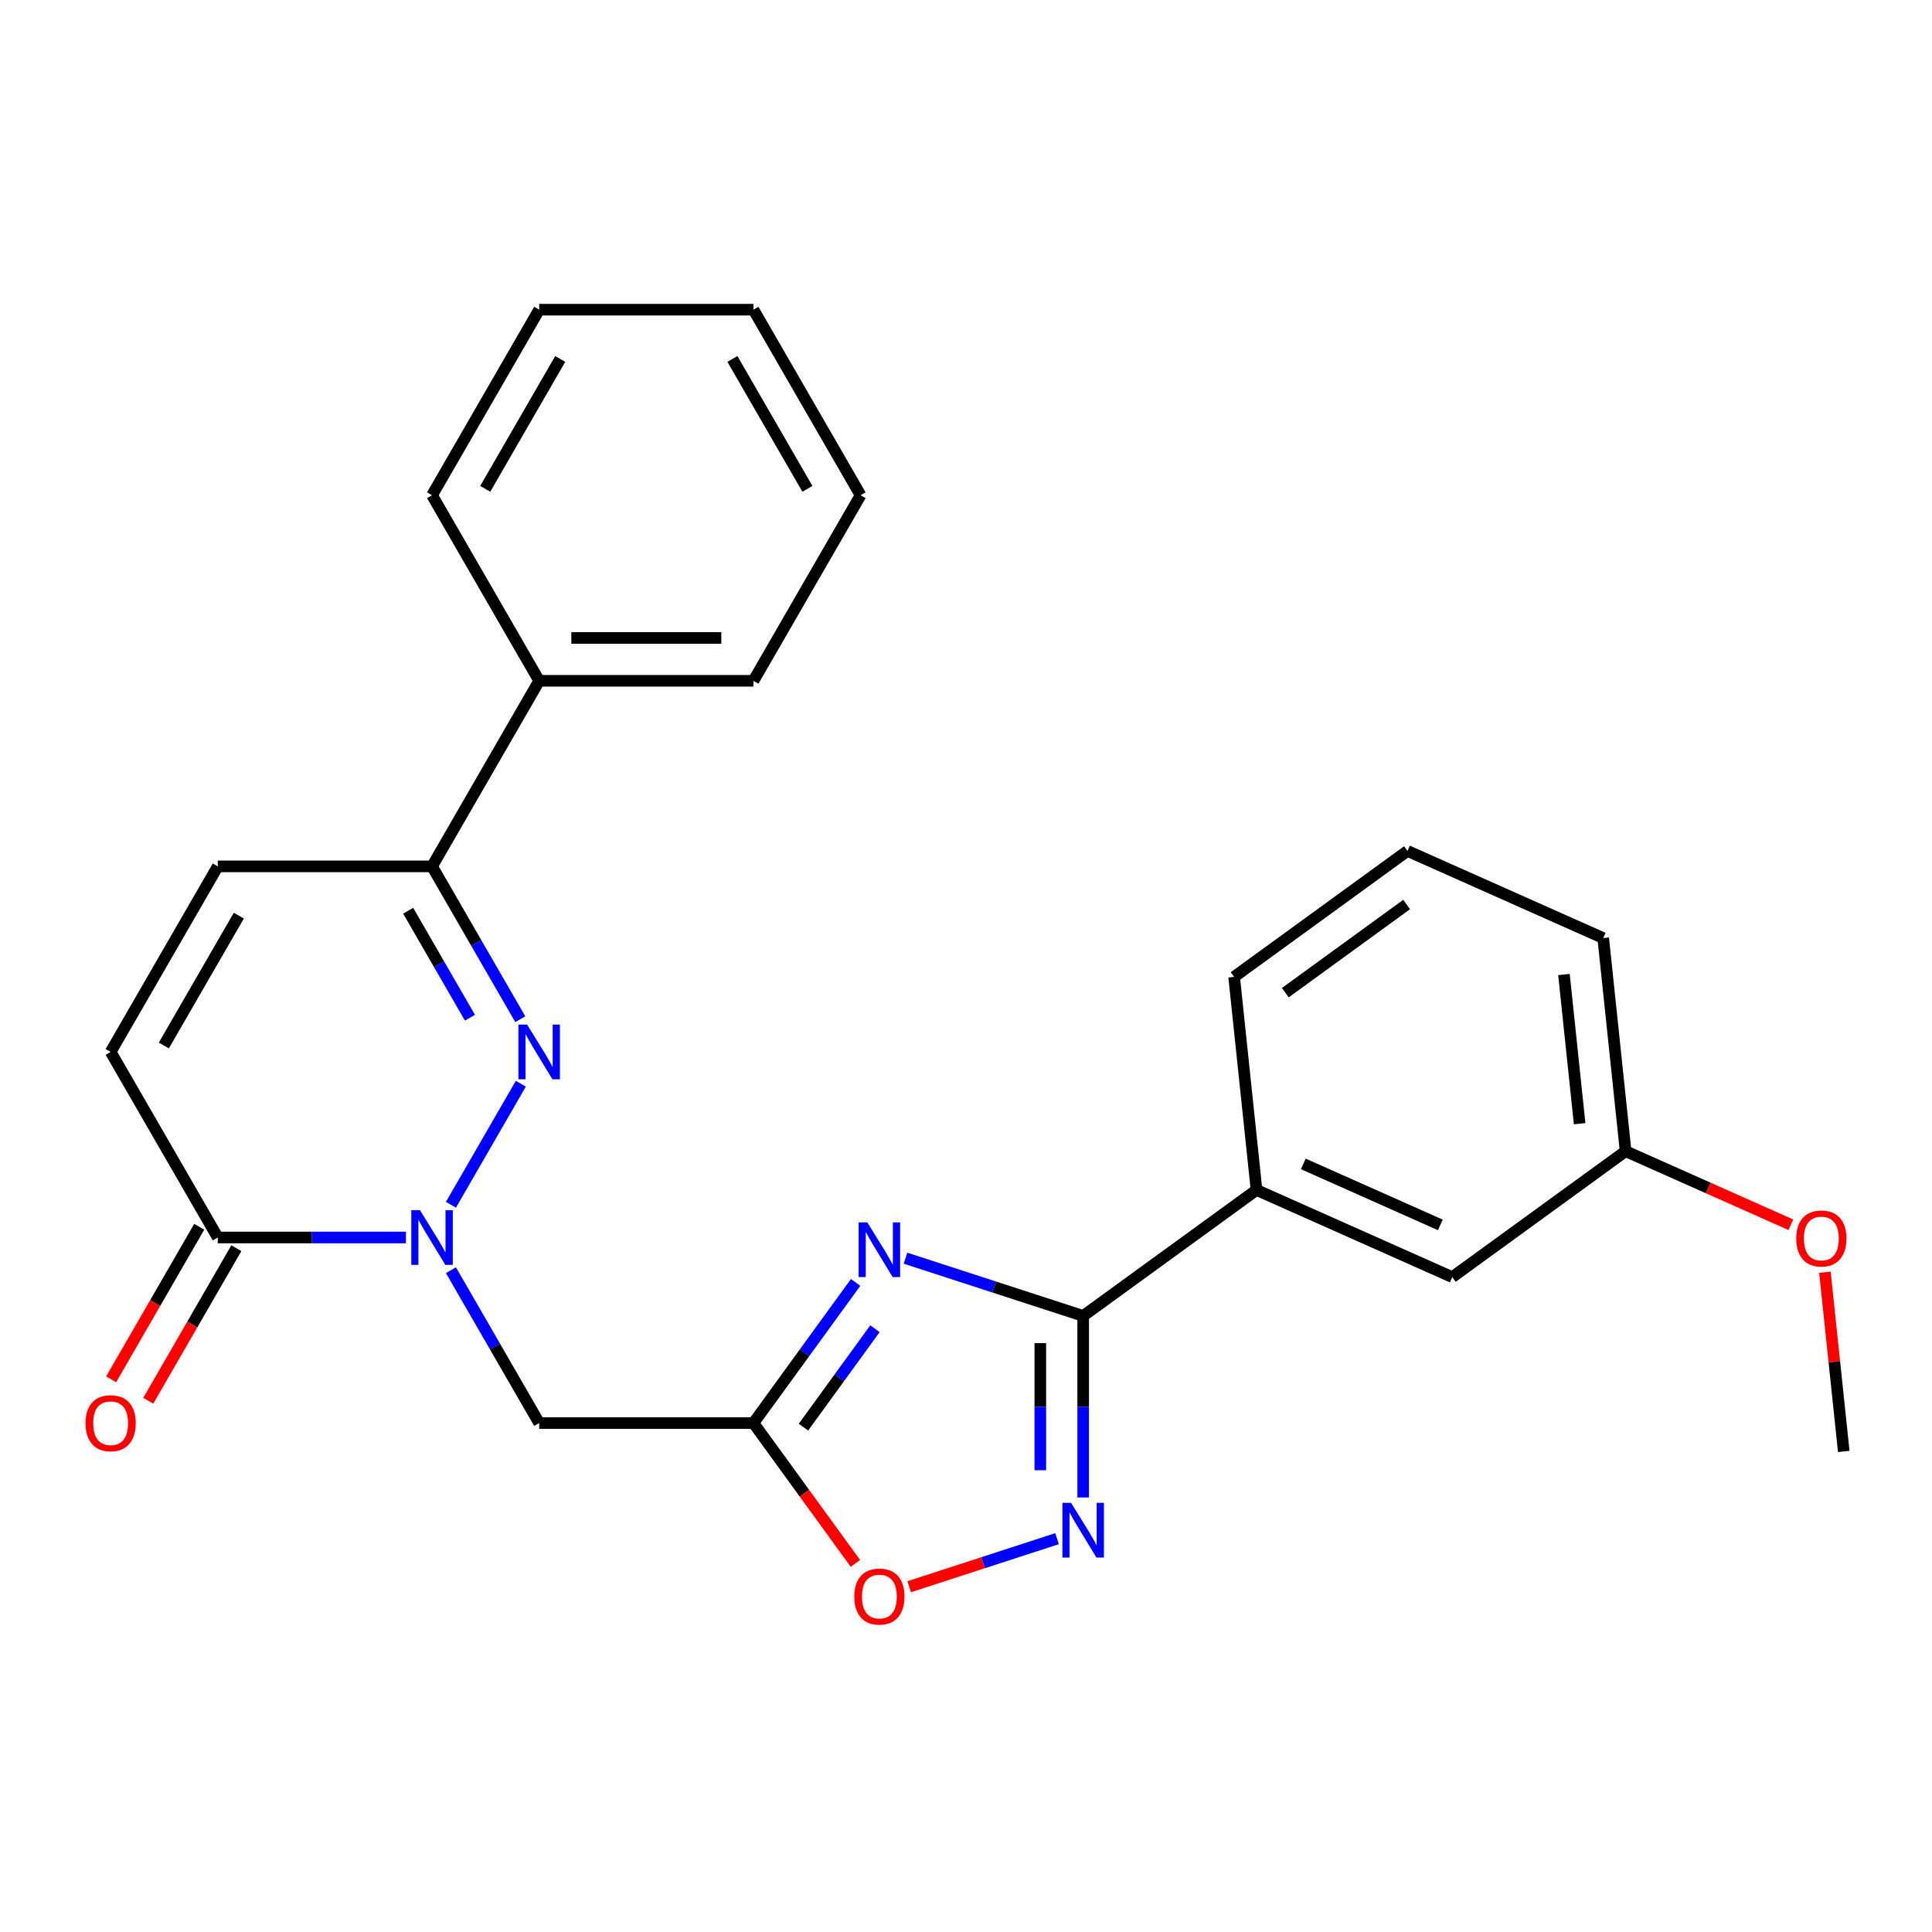<?xml version='1.0' encoding='iso-8859-1'?>
<svg version='1.1' baseProfile='full'
              xmlns='http://www.w3.org/2000/svg'
                      xmlns:rdkit='http://www.rdkit.org/xml'
                      xmlns:xlink='http://www.w3.org/1999/xlink'
                  xml:space='preserve'
width='1000px' height='1000px' viewBox='0 0 1000 1000'>
<!-- END OF HEADER -->
<rect style='opacity:1.0;fill:#FFFFFF;stroke:none' width='1000' height='1000' x='0' y='0'> </rect>
<path class='bond-1' d='M 233.402,623.592 L 269.585,560.922' style='fill:none;fill-rule:evenodd;stroke:#0000FF;stroke-width:6px;stroke-linecap:butt;stroke-linejoin:miter;stroke-opacity:1' />
<path class='bond-5' d='M 233.402,657.457 L 256.241,697.014' style='fill:none;fill-rule:evenodd;stroke:#0000FF;stroke-width:6px;stroke-linecap:butt;stroke-linejoin:miter;stroke-opacity:1' />
<path class='bond-5' d='M 256.241,697.014 L 279.079,736.571' style='fill:none;fill-rule:evenodd;stroke:#000000;stroke-width:6px;stroke-linecap:butt;stroke-linejoin:miter;stroke-opacity:1' />
<path class='bond-6' d='M 210.114,640.524 L 161.418,640.524' style='fill:none;fill-rule:evenodd;stroke:#0000FF;stroke-width:6px;stroke-linecap:butt;stroke-linejoin:miter;stroke-opacity:1' />
<path class='bond-6' d='M 161.418,640.524 L 112.721,640.524' style='fill:none;fill-rule:evenodd;stroke:#000000;stroke-width:6px;stroke-linecap:butt;stroke-linejoin:miter;stroke-opacity:1' />
<path class='bond-0' d='M 442.87,663.779 L 416.427,700.175' style='fill:none;fill-rule:evenodd;stroke:#0000FF;stroke-width:6px;stroke-linecap:butt;stroke-linejoin:miter;stroke-opacity:1' />
<path class='bond-0' d='M 416.427,700.175 L 389.984,736.571' style='fill:none;fill-rule:evenodd;stroke:#000000;stroke-width:6px;stroke-linecap:butt;stroke-linejoin:miter;stroke-opacity:1' />
<path class='bond-0' d='M 452.882,687.736 L 434.372,713.213' style='fill:none;fill-rule:evenodd;stroke:#0000FF;stroke-width:6px;stroke-linecap:butt;stroke-linejoin:miter;stroke-opacity:1' />
<path class='bond-0' d='M 434.372,713.213 L 415.862,738.69' style='fill:none;fill-rule:evenodd;stroke:#000000;stroke-width:6px;stroke-linecap:butt;stroke-linejoin:miter;stroke-opacity:1' />
<path class='bond-2' d='M 468.685,651.237 L 514.667,666.178' style='fill:none;fill-rule:evenodd;stroke:#0000FF;stroke-width:6px;stroke-linecap:butt;stroke-linejoin:miter;stroke-opacity:1' />
<path class='bond-2' d='M 514.667,666.178 L 560.649,681.118' style='fill:none;fill-rule:evenodd;stroke:#000000;stroke-width:6px;stroke-linecap:butt;stroke-linejoin:miter;stroke-opacity:1' />
<path class='bond-7' d='M 269.303,527.545 L 246.465,487.988' style='fill:none;fill-rule:evenodd;stroke:#0000FF;stroke-width:6px;stroke-linecap:butt;stroke-linejoin:miter;stroke-opacity:1' />
<path class='bond-7' d='M 246.465,487.988 L 223.626,448.431' style='fill:none;fill-rule:evenodd;stroke:#000000;stroke-width:6px;stroke-linecap:butt;stroke-linejoin:miter;stroke-opacity:1' />
<path class='bond-7' d='M 243.242,526.769 L 227.255,499.079' style='fill:none;fill-rule:evenodd;stroke:#0000FF;stroke-width:6px;stroke-linecap:butt;stroke-linejoin:miter;stroke-opacity:1' />
<path class='bond-7' d='M 227.255,499.079 L 211.269,471.389' style='fill:none;fill-rule:evenodd;stroke:#000000;stroke-width:6px;stroke-linecap:butt;stroke-linejoin:miter;stroke-opacity:1' />
<path class='bond-11' d='M 560.649,681.118 L 650.373,615.93' style='fill:none;fill-rule:evenodd;stroke:#000000;stroke-width:6px;stroke-linecap:butt;stroke-linejoin:miter;stroke-opacity:1' />
<path class='bond-27' d='M 560.649,681.118 L 560.649,728.105' style='fill:none;fill-rule:evenodd;stroke:#000000;stroke-width:6px;stroke-linecap:butt;stroke-linejoin:miter;stroke-opacity:1' />
<path class='bond-27' d='M 560.649,728.105 L 560.649,775.091' style='fill:none;fill-rule:evenodd;stroke:#0000FF;stroke-width:6px;stroke-linecap:butt;stroke-linejoin:miter;stroke-opacity:1' />
<path class='bond-27' d='M 538.468,695.214 L 538.468,728.105' style='fill:none;fill-rule:evenodd;stroke:#000000;stroke-width:6px;stroke-linecap:butt;stroke-linejoin:miter;stroke-opacity:1' />
<path class='bond-27' d='M 538.468,728.105 L 538.468,760.995' style='fill:none;fill-rule:evenodd;stroke:#0000FF;stroke-width:6px;stroke-linecap:butt;stroke-linejoin:miter;stroke-opacity:1' />
<path class='bond-3' d='M 389.984,736.571 L 279.079,736.571' style='fill:none;fill-rule:evenodd;stroke:#000000;stroke-width:6px;stroke-linecap:butt;stroke-linejoin:miter;stroke-opacity:1' />
<path class='bond-8' d='M 389.984,736.571 L 416.369,772.887' style='fill:none;fill-rule:evenodd;stroke:#000000;stroke-width:6px;stroke-linecap:butt;stroke-linejoin:miter;stroke-opacity:1' />
<path class='bond-8' d='M 416.369,772.887 L 442.754,809.202' style='fill:none;fill-rule:evenodd;stroke:#FF0000;stroke-width:6px;stroke-linecap:butt;stroke-linejoin:miter;stroke-opacity:1' />
<path class='bond-4' d='M 547.137,796.414 L 508.863,808.85' style='fill:none;fill-rule:evenodd;stroke:#0000FF;stroke-width:6px;stroke-linecap:butt;stroke-linejoin:miter;stroke-opacity:1' />
<path class='bond-4' d='M 508.863,808.85 L 470.59,821.286' style='fill:none;fill-rule:evenodd;stroke:#FF0000;stroke-width:6px;stroke-linecap:butt;stroke-linejoin:miter;stroke-opacity:1' />
<path class='bond-9' d='M 112.721,640.524 L 57.269,544.478' style='fill:none;fill-rule:evenodd;stroke:#000000;stroke-width:6px;stroke-linecap:butt;stroke-linejoin:miter;stroke-opacity:1' />
<path class='bond-12' d='M 103.117,634.979 L 80.325,674.456' style='fill:none;fill-rule:evenodd;stroke:#000000;stroke-width:6px;stroke-linecap:butt;stroke-linejoin:miter;stroke-opacity:1' />
<path class='bond-12' d='M 80.325,674.456 L 57.532,713.933' style='fill:none;fill-rule:evenodd;stroke:#FF0000;stroke-width:6px;stroke-linecap:butt;stroke-linejoin:miter;stroke-opacity:1' />
<path class='bond-12' d='M 122.326,646.07 L 99.534,685.547' style='fill:none;fill-rule:evenodd;stroke:#000000;stroke-width:6px;stroke-linecap:butt;stroke-linejoin:miter;stroke-opacity:1' />
<path class='bond-12' d='M 99.534,685.547 L 76.742,725.024' style='fill:none;fill-rule:evenodd;stroke:#FF0000;stroke-width:6px;stroke-linecap:butt;stroke-linejoin:miter;stroke-opacity:1' />
<path class='bond-14' d='M 223.626,448.431 L 279.079,352.384' style='fill:none;fill-rule:evenodd;stroke:#000000;stroke-width:6px;stroke-linecap:butt;stroke-linejoin:miter;stroke-opacity:1' />
<path class='bond-26' d='M 223.626,448.431 L 112.721,448.431' style='fill:none;fill-rule:evenodd;stroke:#000000;stroke-width:6px;stroke-linecap:butt;stroke-linejoin:miter;stroke-opacity:1' />
<path class='bond-10' d='M 57.269,544.478 L 112.721,448.431' style='fill:none;fill-rule:evenodd;stroke:#000000;stroke-width:6px;stroke-linecap:butt;stroke-linejoin:miter;stroke-opacity:1' />
<path class='bond-10' d='M 84.796,541.161 L 123.613,473.929' style='fill:none;fill-rule:evenodd;stroke:#000000;stroke-width:6px;stroke-linecap:butt;stroke-linejoin:miter;stroke-opacity:1' />
<path class='bond-13' d='M 650.373,615.93 L 751.69,661.039' style='fill:none;fill-rule:evenodd;stroke:#000000;stroke-width:6px;stroke-linecap:butt;stroke-linejoin:miter;stroke-opacity:1' />
<path class='bond-13' d='M 674.593,602.433 L 745.515,634.009' style='fill:none;fill-rule:evenodd;stroke:#000000;stroke-width:6px;stroke-linecap:butt;stroke-linejoin:miter;stroke-opacity:1' />
<path class='bond-17' d='M 650.373,615.93 L 638.781,505.633' style='fill:none;fill-rule:evenodd;stroke:#000000;stroke-width:6px;stroke-linecap:butt;stroke-linejoin:miter;stroke-opacity:1' />
<path class='bond-15' d='M 751.69,661.039 L 841.414,595.851' style='fill:none;fill-rule:evenodd;stroke:#000000;stroke-width:6px;stroke-linecap:butt;stroke-linejoin:miter;stroke-opacity:1' />
<path class='bond-19' d='M 279.079,352.384 L 389.984,352.384' style='fill:none;fill-rule:evenodd;stroke:#000000;stroke-width:6px;stroke-linecap:butt;stroke-linejoin:miter;stroke-opacity:1' />
<path class='bond-19' d='M 295.715,330.203 L 373.348,330.203' style='fill:none;fill-rule:evenodd;stroke:#000000;stroke-width:6px;stroke-linecap:butt;stroke-linejoin:miter;stroke-opacity:1' />
<path class='bond-20' d='M 279.079,352.384 L 223.626,256.338' style='fill:none;fill-rule:evenodd;stroke:#000000;stroke-width:6px;stroke-linecap:butt;stroke-linejoin:miter;stroke-opacity:1' />
<path class='bond-16' d='M 841.414,595.851 L 884.187,614.894' style='fill:none;fill-rule:evenodd;stroke:#000000;stroke-width:6px;stroke-linecap:butt;stroke-linejoin:miter;stroke-opacity:1' />
<path class='bond-16' d='M 884.187,614.894 L 926.959,633.938' style='fill:none;fill-rule:evenodd;stroke:#FF0000;stroke-width:6px;stroke-linecap:butt;stroke-linejoin:miter;stroke-opacity:1' />
<path class='bond-29' d='M 841.414,595.851 L 829.822,485.553' style='fill:none;fill-rule:evenodd;stroke:#000000;stroke-width:6px;stroke-linecap:butt;stroke-linejoin:miter;stroke-opacity:1' />
<path class='bond-29' d='M 817.616,581.625 L 809.501,504.416' style='fill:none;fill-rule:evenodd;stroke:#000000;stroke-width:6px;stroke-linecap:butt;stroke-linejoin:miter;stroke-opacity:1' />
<path class='bond-22' d='M 944.574,658.493 L 949.449,704.875' style='fill:none;fill-rule:evenodd;stroke:#FF0000;stroke-width:6px;stroke-linecap:butt;stroke-linejoin:miter;stroke-opacity:1' />
<path class='bond-22' d='M 949.449,704.875 L 954.324,751.258' style='fill:none;fill-rule:evenodd;stroke:#000000;stroke-width:6px;stroke-linecap:butt;stroke-linejoin:miter;stroke-opacity:1' />
<path class='bond-18' d='M 638.781,505.633 L 728.505,440.444' style='fill:none;fill-rule:evenodd;stroke:#000000;stroke-width:6px;stroke-linecap:butt;stroke-linejoin:miter;stroke-opacity:1' />
<path class='bond-18' d='M 665.277,513.799 L 728.084,468.167' style='fill:none;fill-rule:evenodd;stroke:#000000;stroke-width:6px;stroke-linecap:butt;stroke-linejoin:miter;stroke-opacity:1' />
<path class='bond-21' d='M 728.505,440.444 L 829.822,485.553' style='fill:none;fill-rule:evenodd;stroke:#000000;stroke-width:6px;stroke-linecap:butt;stroke-linejoin:miter;stroke-opacity:1' />
<path class='bond-24' d='M 389.984,352.384 L 445.437,256.338' style='fill:none;fill-rule:evenodd;stroke:#000000;stroke-width:6px;stroke-linecap:butt;stroke-linejoin:miter;stroke-opacity:1' />
<path class='bond-23' d='M 223.626,256.338 L 279.079,160.291' style='fill:none;fill-rule:evenodd;stroke:#000000;stroke-width:6px;stroke-linecap:butt;stroke-linejoin:miter;stroke-opacity:1' />
<path class='bond-23' d='M 251.154,253.021 L 289.97,185.789' style='fill:none;fill-rule:evenodd;stroke:#000000;stroke-width:6px;stroke-linecap:butt;stroke-linejoin:miter;stroke-opacity:1' />
<path class='bond-25' d='M 279.079,160.291 L 389.984,160.291' style='fill:none;fill-rule:evenodd;stroke:#000000;stroke-width:6px;stroke-linecap:butt;stroke-linejoin:miter;stroke-opacity:1' />
<path class='bond-28' d='M 445.437,256.338 L 389.984,160.291' style='fill:none;fill-rule:evenodd;stroke:#000000;stroke-width:6px;stroke-linecap:butt;stroke-linejoin:miter;stroke-opacity:1' />
<path class='bond-28' d='M 417.909,253.021 L 379.093,185.789' style='fill:none;fill-rule:evenodd;stroke:#000000;stroke-width:6px;stroke-linecap:butt;stroke-linejoin:miter;stroke-opacity:1' />
<path  class='atom-0' d='M 217.366 626.364
L 226.646 641.364
Q 227.566 642.844, 229.046 645.524
Q 230.526 648.204, 230.606 648.364
L 230.606 626.364
L 234.366 626.364
L 234.366 654.684
L 230.486 654.684
L 220.526 638.284
Q 219.366 636.364, 218.126 634.164
Q 216.926 631.964, 216.566 631.284
L 216.566 654.684
L 212.886 654.684
L 212.886 626.364
L 217.366 626.364
' fill='#0000FF'/>
<path  class='atom-1' d='M 448.912 632.687
L 458.192 647.687
Q 459.112 649.167, 460.592 651.847
Q 462.072 654.527, 462.152 654.687
L 462.152 632.687
L 465.912 632.687
L 465.912 661.007
L 462.032 661.007
L 452.072 644.607
Q 450.912 642.687, 449.672 640.487
Q 448.472 638.287, 448.112 637.607
L 448.112 661.007
L 444.432 661.007
L 444.432 632.687
L 448.912 632.687
' fill='#0000FF'/>
<path  class='atom-2' d='M 272.819 530.318
L 282.099 545.318
Q 283.019 546.798, 284.499 549.478
Q 285.979 552.158, 286.059 552.318
L 286.059 530.318
L 289.819 530.318
L 289.819 558.638
L 285.939 558.638
L 275.979 542.238
Q 274.819 540.318, 273.579 538.118
Q 272.379 535.918, 272.019 535.238
L 272.019 558.638
L 268.339 558.638
L 268.339 530.318
L 272.819 530.318
' fill='#0000FF'/>
<path  class='atom-5' d='M 554.389 777.864
L 563.669 792.864
Q 564.589 794.344, 566.069 797.024
Q 567.549 799.704, 567.629 799.864
L 567.629 777.864
L 571.389 777.864
L 571.389 806.184
L 567.509 806.184
L 557.549 789.784
Q 556.389 787.864, 555.149 785.664
Q 553.949 783.464, 553.589 782.784
L 553.589 806.184
L 549.909 806.184
L 549.909 777.864
L 554.389 777.864
' fill='#0000FF'/>
<path  class='atom-9' d='M 442.172 826.375
Q 442.172 819.575, 445.532 815.775
Q 448.892 811.975, 455.172 811.975
Q 461.452 811.975, 464.812 815.775
Q 468.172 819.575, 468.172 826.375
Q 468.172 833.255, 464.772 837.175
Q 461.372 841.055, 455.172 841.055
Q 448.932 841.055, 445.532 837.175
Q 442.172 833.295, 442.172 826.375
M 455.172 837.855
Q 459.492 837.855, 461.812 834.975
Q 464.172 832.055, 464.172 826.375
Q 464.172 820.815, 461.812 818.015
Q 459.492 815.175, 455.172 815.175
Q 450.852 815.175, 448.492 817.975
Q 446.172 820.775, 446.172 826.375
Q 446.172 832.095, 448.492 834.975
Q 450.852 837.855, 455.172 837.855
' fill='#FF0000'/>
<path  class='atom-13' d='M 44.269 736.651
Q 44.269 729.851, 47.629 726.051
Q 50.989 722.251, 57.269 722.251
Q 63.549 722.251, 66.909 726.051
Q 70.269 729.851, 70.269 736.651
Q 70.269 743.531, 66.869 747.451
Q 63.469 751.331, 57.269 751.331
Q 51.029 751.331, 47.629 747.451
Q 44.269 743.571, 44.269 736.651
M 57.269 748.131
Q 61.589 748.131, 63.909 745.251
Q 66.269 742.331, 66.269 736.651
Q 66.269 731.091, 63.909 728.291
Q 61.589 725.451, 57.269 725.451
Q 52.949 725.451, 50.589 728.251
Q 48.269 731.051, 48.269 736.651
Q 48.269 742.371, 50.589 745.251
Q 52.949 748.131, 57.269 748.131
' fill='#FF0000'/>
<path  class='atom-17' d='M 929.731 641.04
Q 929.731 634.24, 933.091 630.44
Q 936.451 626.64, 942.731 626.64
Q 949.011 626.64, 952.371 630.44
Q 955.731 634.24, 955.731 641.04
Q 955.731 647.92, 952.331 651.84
Q 948.931 655.72, 942.731 655.72
Q 936.491 655.72, 933.091 651.84
Q 929.731 647.96, 929.731 641.04
M 942.731 652.52
Q 947.051 652.52, 949.371 649.64
Q 951.731 646.72, 951.731 641.04
Q 951.731 635.48, 949.371 632.68
Q 947.051 629.84, 942.731 629.84
Q 938.411 629.84, 936.051 632.64
Q 933.731 635.44, 933.731 641.04
Q 933.731 646.76, 936.051 649.64
Q 938.411 652.52, 942.731 652.52
' fill='#FF0000'/>
</svg>
